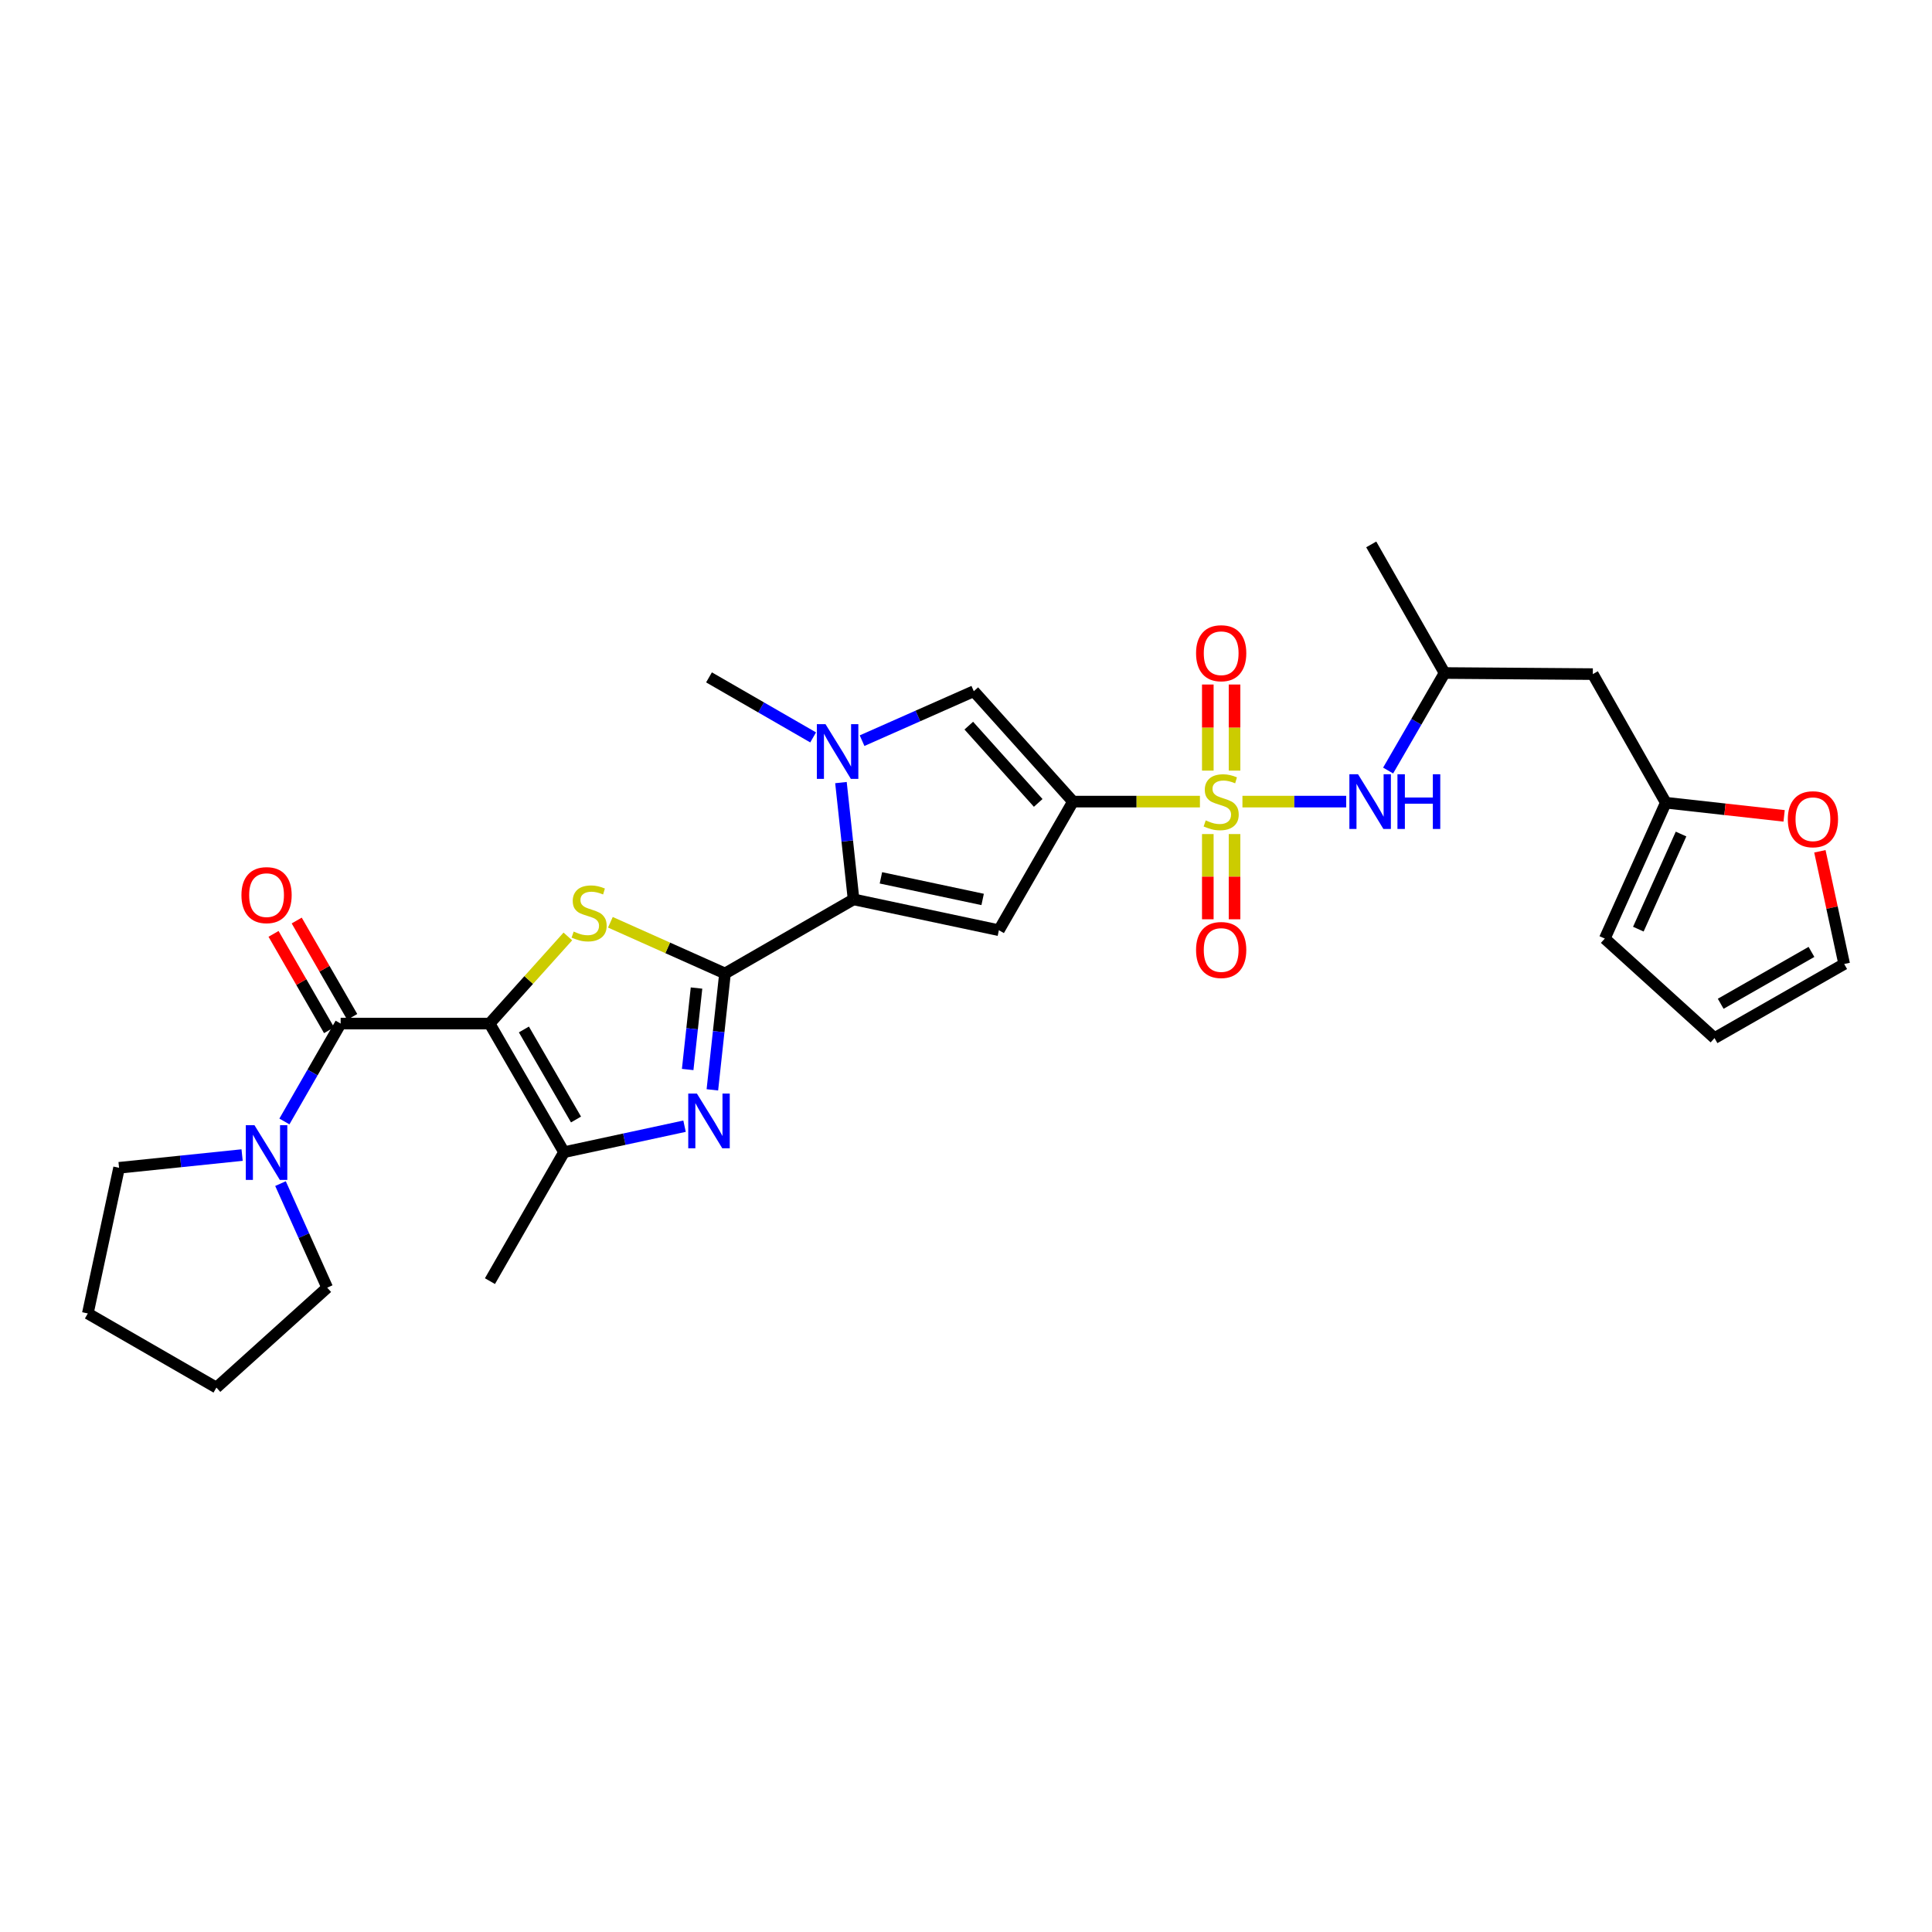 <?xml version='1.0' encoding='iso-8859-1'?>
<svg version='1.1' baseProfile='full'
              xmlns='http://www.w3.org/2000/svg'
                      xmlns:rdkit='http://www.rdkit.org/xml'
                      xmlns:xlink='http://www.w3.org/1999/xlink'
                  xml:space='preserve'
width='1000px' height='1000px' viewBox='0 0 1000 1000'>
<!-- END OF HEADER -->
<rect style='opacity:1.0;fill:#FFFFFF;stroke:none' width='1000' height='1000' x='0' y='0'> </rect>
<path class='bond-3' d='M 253.411,529.798 L 273.666,507.252' style='fill:none;fill-rule:evenodd;stroke:#000000;stroke-width:6px;stroke-linecap:butt;stroke-linejoin:miter;stroke-opacity:1' />
<path class='bond-3' d='M 273.666,507.252 L 293.921,484.707' style='fill:none;fill-rule:evenodd;stroke:#CCCC00;stroke-width:6px;stroke-linecap:butt;stroke-linejoin:miter;stroke-opacity:1' />
<path class='bond-7' d='M 253.411,529.798 L 176.318,529.798' style='fill:none;fill-rule:evenodd;stroke:#000000;stroke-width:6px;stroke-linecap:butt;stroke-linejoin:miter;stroke-opacity:1' />
<path class='bond-8' d='M 253.411,529.798 L 291.943,596.367' style='fill:none;fill-rule:evenodd;stroke:#000000;stroke-width:6px;stroke-linecap:butt;stroke-linejoin:miter;stroke-opacity:1' />
<path class='bond-8' d='M 271.168,532.851 L 298.14,579.45' style='fill:none;fill-rule:evenodd;stroke:#000000;stroke-width:6px;stroke-linecap:butt;stroke-linejoin:miter;stroke-opacity:1' />
<path class='bond-0' d='M 621.08,414.911 L 588.224,414.911' style='fill:none;fill-rule:evenodd;stroke:#CCCC00;stroke-width:6px;stroke-linecap:butt;stroke-linejoin:miter;stroke-opacity:1' />
<path class='bond-0' d='M 588.224,414.911 L 555.368,414.911' style='fill:none;fill-rule:evenodd;stroke:#000000;stroke-width:6px;stroke-linecap:butt;stroke-linejoin:miter;stroke-opacity:1' />
<path class='bond-12' d='M 643.085,414.911 L 669.936,414.911' style='fill:none;fill-rule:evenodd;stroke:#CCCC00;stroke-width:6px;stroke-linecap:butt;stroke-linejoin:miter;stroke-opacity:1' />
<path class='bond-12' d='M 669.936,414.911 L 696.787,414.911' style='fill:none;fill-rule:evenodd;stroke:#0000FF;stroke-width:6px;stroke-linecap:butt;stroke-linejoin:miter;stroke-opacity:1' />
<path class='bond-13' d='M 638.997,398.868 L 638.997,376.587' style='fill:none;fill-rule:evenodd;stroke:#CCCC00;stroke-width:6px;stroke-linecap:butt;stroke-linejoin:miter;stroke-opacity:1' />
<path class='bond-13' d='M 638.997,376.587 L 638.997,354.305' style='fill:none;fill-rule:evenodd;stroke:#FF0000;stroke-width:6px;stroke-linecap:butt;stroke-linejoin:miter;stroke-opacity:1' />
<path class='bond-13' d='M 625.159,398.868 L 625.159,376.587' style='fill:none;fill-rule:evenodd;stroke:#CCCC00;stroke-width:6px;stroke-linecap:butt;stroke-linejoin:miter;stroke-opacity:1' />
<path class='bond-13' d='M 625.159,376.587 L 625.159,354.305' style='fill:none;fill-rule:evenodd;stroke:#FF0000;stroke-width:6px;stroke-linecap:butt;stroke-linejoin:miter;stroke-opacity:1' />
<path class='bond-14' d='M 625.159,431.709 L 625.159,453.763' style='fill:none;fill-rule:evenodd;stroke:#CCCC00;stroke-width:6px;stroke-linecap:butt;stroke-linejoin:miter;stroke-opacity:1' />
<path class='bond-14' d='M 625.159,453.763 L 625.159,475.817' style='fill:none;fill-rule:evenodd;stroke:#FF0000;stroke-width:6px;stroke-linecap:butt;stroke-linejoin:miter;stroke-opacity:1' />
<path class='bond-14' d='M 638.997,431.709 L 638.997,453.763' style='fill:none;fill-rule:evenodd;stroke:#CCCC00;stroke-width:6px;stroke-linecap:butt;stroke-linejoin:miter;stroke-opacity:1' />
<path class='bond-14' d='M 638.997,453.763 L 638.997,475.817' style='fill:none;fill-rule:evenodd;stroke:#FF0000;stroke-width:6px;stroke-linecap:butt;stroke-linejoin:miter;stroke-opacity:1' />
<path class='bond-1' d='M 555.368,414.911 L 517.021,481.48' style='fill:none;fill-rule:evenodd;stroke:#000000;stroke-width:6px;stroke-linecap:butt;stroke-linejoin:miter;stroke-opacity:1' />
<path class='bond-32' d='M 555.368,414.911 L 504.036,357.767' style='fill:none;fill-rule:evenodd;stroke:#000000;stroke-width:6px;stroke-linecap:butt;stroke-linejoin:miter;stroke-opacity:1' />
<path class='bond-32' d='M 537.374,415.587 L 501.441,375.586' style='fill:none;fill-rule:evenodd;stroke:#000000;stroke-width:6px;stroke-linecap:butt;stroke-linejoin:miter;stroke-opacity:1' />
<path class='bond-2' d='M 375.257,503.867 L 345.595,490.619' style='fill:none;fill-rule:evenodd;stroke:#000000;stroke-width:6px;stroke-linecap:butt;stroke-linejoin:miter;stroke-opacity:1' />
<path class='bond-2' d='M 345.595,490.619 L 315.934,477.37' style='fill:none;fill-rule:evenodd;stroke:#CCCC00;stroke-width:6px;stroke-linecap:butt;stroke-linejoin:miter;stroke-opacity:1' />
<path class='bond-4' d='M 375.257,503.867 L 441.803,465.512' style='fill:none;fill-rule:evenodd;stroke:#000000;stroke-width:6px;stroke-linecap:butt;stroke-linejoin:miter;stroke-opacity:1' />
<path class='bond-30' d='M 375.257,503.867 L 371.989,533.986' style='fill:none;fill-rule:evenodd;stroke:#000000;stroke-width:6px;stroke-linecap:butt;stroke-linejoin:miter;stroke-opacity:1' />
<path class='bond-30' d='M 371.989,533.986 L 368.721,564.105' style='fill:none;fill-rule:evenodd;stroke:#0000FF;stroke-width:6px;stroke-linecap:butt;stroke-linejoin:miter;stroke-opacity:1' />
<path class='bond-30' d='M 360.519,511.41 L 358.231,532.494' style='fill:none;fill-rule:evenodd;stroke:#000000;stroke-width:6px;stroke-linecap:butt;stroke-linejoin:miter;stroke-opacity:1' />
<path class='bond-30' d='M 358.231,532.494 L 355.944,553.577' style='fill:none;fill-rule:evenodd;stroke:#0000FF;stroke-width:6px;stroke-linecap:butt;stroke-linejoin:miter;stroke-opacity:1' />
<path class='bond-6' d='M 441.803,465.512 L 517.021,481.48' style='fill:none;fill-rule:evenodd;stroke:#000000;stroke-width:6px;stroke-linecap:butt;stroke-linejoin:miter;stroke-opacity:1' />
<path class='bond-6' d='M 455.959,454.371 L 508.612,465.548' style='fill:none;fill-rule:evenodd;stroke:#000000;stroke-width:6px;stroke-linecap:butt;stroke-linejoin:miter;stroke-opacity:1' />
<path class='bond-9' d='M 441.803,465.512 L 438.539,435.288' style='fill:none;fill-rule:evenodd;stroke:#000000;stroke-width:6px;stroke-linecap:butt;stroke-linejoin:miter;stroke-opacity:1' />
<path class='bond-9' d='M 438.539,435.288 L 435.275,405.064' style='fill:none;fill-rule:evenodd;stroke:#0000FF;stroke-width:6px;stroke-linecap:butt;stroke-linejoin:miter;stroke-opacity:1' />
<path class='bond-5' d='M 354.318,582.915 L 323.13,589.641' style='fill:none;fill-rule:evenodd;stroke:#0000FF;stroke-width:6px;stroke-linecap:butt;stroke-linejoin:miter;stroke-opacity:1' />
<path class='bond-5' d='M 323.13,589.641 L 291.943,596.367' style='fill:none;fill-rule:evenodd;stroke:#000000;stroke-width:6px;stroke-linecap:butt;stroke-linejoin:miter;stroke-opacity:1' />
<path class='bond-11' d='M 176.318,529.798 L 161.764,555.133' style='fill:none;fill-rule:evenodd;stroke:#000000;stroke-width:6px;stroke-linecap:butt;stroke-linejoin:miter;stroke-opacity:1' />
<path class='bond-11' d='M 161.764,555.133 L 147.21,580.467' style='fill:none;fill-rule:evenodd;stroke:#0000FF;stroke-width:6px;stroke-linecap:butt;stroke-linejoin:miter;stroke-opacity:1' />
<path class='bond-17' d='M 182.313,526.344 L 167.944,501.404' style='fill:none;fill-rule:evenodd;stroke:#000000;stroke-width:6px;stroke-linecap:butt;stroke-linejoin:miter;stroke-opacity:1' />
<path class='bond-17' d='M 167.944,501.404 L 153.576,476.463' style='fill:none;fill-rule:evenodd;stroke:#FF0000;stroke-width:6px;stroke-linecap:butt;stroke-linejoin:miter;stroke-opacity:1' />
<path class='bond-17' d='M 170.322,533.252 L 155.954,508.312' style='fill:none;fill-rule:evenodd;stroke:#000000;stroke-width:6px;stroke-linecap:butt;stroke-linejoin:miter;stroke-opacity:1' />
<path class='bond-17' d='M 155.954,508.312 L 141.585,483.371' style='fill:none;fill-rule:evenodd;stroke:#FF0000;stroke-width:6px;stroke-linecap:butt;stroke-linejoin:miter;stroke-opacity:1' />
<path class='bond-24' d='M 291.943,596.367 L 253.596,663.114' style='fill:none;fill-rule:evenodd;stroke:#000000;stroke-width:6px;stroke-linecap:butt;stroke-linejoin:miter;stroke-opacity:1' />
<path class='bond-10' d='M 446.206,383.371 L 475.121,370.569' style='fill:none;fill-rule:evenodd;stroke:#0000FF;stroke-width:6px;stroke-linecap:butt;stroke-linejoin:miter;stroke-opacity:1' />
<path class='bond-10' d='M 475.121,370.569 L 504.036,357.767' style='fill:none;fill-rule:evenodd;stroke:#000000;stroke-width:6px;stroke-linecap:butt;stroke-linejoin:miter;stroke-opacity:1' />
<path class='bond-23' d='M 420.878,381.681 L 393.927,366.145' style='fill:none;fill-rule:evenodd;stroke:#0000FF;stroke-width:6px;stroke-linecap:butt;stroke-linejoin:miter;stroke-opacity:1' />
<path class='bond-23' d='M 393.927,366.145 L 366.977,350.609' style='fill:none;fill-rule:evenodd;stroke:#000000;stroke-width:6px;stroke-linecap:butt;stroke-linejoin:miter;stroke-opacity:1' />
<path class='bond-25' d='M 125.312,597.861 L 93.471,601.154' style='fill:none;fill-rule:evenodd;stroke:#0000FF;stroke-width:6px;stroke-linecap:butt;stroke-linejoin:miter;stroke-opacity:1' />
<path class='bond-25' d='M 93.471,601.154 L 61.63,604.447' style='fill:none;fill-rule:evenodd;stroke:#000000;stroke-width:6px;stroke-linecap:butt;stroke-linejoin:miter;stroke-opacity:1' />
<path class='bond-26' d='M 145.185,612.629 L 157.273,639.562' style='fill:none;fill-rule:evenodd;stroke:#0000FF;stroke-width:6px;stroke-linecap:butt;stroke-linejoin:miter;stroke-opacity:1' />
<path class='bond-26' d='M 157.273,639.562 L 169.36,666.496' style='fill:none;fill-rule:evenodd;stroke:#000000;stroke-width:6px;stroke-linecap:butt;stroke-linejoin:miter;stroke-opacity:1' />
<path class='bond-22' d='M 718.489,398.828 L 733.1,373.588' style='fill:none;fill-rule:evenodd;stroke:#0000FF;stroke-width:6px;stroke-linecap:butt;stroke-linejoin:miter;stroke-opacity:1' />
<path class='bond-22' d='M 733.1,373.588 L 747.711,348.349' style='fill:none;fill-rule:evenodd;stroke:#000000;stroke-width:6px;stroke-linecap:butt;stroke-linejoin:miter;stroke-opacity:1' />
<path class='bond-15' d='M 862.222,415.48 L 824.436,348.918' style='fill:none;fill-rule:evenodd;stroke:#000000;stroke-width:6px;stroke-linecap:butt;stroke-linejoin:miter;stroke-opacity:1' />
<path class='bond-16' d='M 862.222,415.48 L 892.838,418.886' style='fill:none;fill-rule:evenodd;stroke:#000000;stroke-width:6px;stroke-linecap:butt;stroke-linejoin:miter;stroke-opacity:1' />
<path class='bond-16' d='M 892.838,418.886 L 923.455,422.292' style='fill:none;fill-rule:evenodd;stroke:#FF0000;stroke-width:6px;stroke-linecap:butt;stroke-linejoin:miter;stroke-opacity:1' />
<path class='bond-19' d='M 862.222,415.48 L 830.64,485.808' style='fill:none;fill-rule:evenodd;stroke:#000000;stroke-width:6px;stroke-linecap:butt;stroke-linejoin:miter;stroke-opacity:1' />
<path class='bond-19' d='M 870.108,431.698 L 848.001,480.928' style='fill:none;fill-rule:evenodd;stroke:#000000;stroke-width:6px;stroke-linecap:butt;stroke-linejoin:miter;stroke-opacity:1' />
<path class='bond-20' d='M 941.967,440.63 L 948.256,469.796' style='fill:none;fill-rule:evenodd;stroke:#FF0000;stroke-width:6px;stroke-linecap:butt;stroke-linejoin:miter;stroke-opacity:1' />
<path class='bond-20' d='M 948.256,469.796 L 954.545,498.962' style='fill:none;fill-rule:evenodd;stroke:#000000;stroke-width:6px;stroke-linecap:butt;stroke-linejoin:miter;stroke-opacity:1' />
<path class='bond-18' d='M 824.436,348.918 L 747.711,348.349' style='fill:none;fill-rule:evenodd;stroke:#000000;stroke-width:6px;stroke-linecap:butt;stroke-linejoin:miter;stroke-opacity:1' />
<path class='bond-21' d='M 830.64,485.808 L 887.43,537.317' style='fill:none;fill-rule:evenodd;stroke:#000000;stroke-width:6px;stroke-linecap:butt;stroke-linejoin:miter;stroke-opacity:1' />
<path class='bond-33' d='M 954.545,498.962 L 887.43,537.317' style='fill:none;fill-rule:evenodd;stroke:#000000;stroke-width:6px;stroke-linecap:butt;stroke-linejoin:miter;stroke-opacity:1' />
<path class='bond-33' d='M 937.612,492.701 L 890.631,519.549' style='fill:none;fill-rule:evenodd;stroke:#000000;stroke-width:6px;stroke-linecap:butt;stroke-linejoin:miter;stroke-opacity:1' />
<path class='bond-27' d='M 747.711,348.349 L 709.748,281.787' style='fill:none;fill-rule:evenodd;stroke:#000000;stroke-width:6px;stroke-linecap:butt;stroke-linejoin:miter;stroke-opacity:1' />
<path class='bond-29' d='M 61.63,604.447 L 45.455,679.842' style='fill:none;fill-rule:evenodd;stroke:#000000;stroke-width:6px;stroke-linecap:butt;stroke-linejoin:miter;stroke-opacity:1' />
<path class='bond-28' d='M 169.36,666.496 L 112.016,718.213' style='fill:none;fill-rule:evenodd;stroke:#000000;stroke-width:6px;stroke-linecap:butt;stroke-linejoin:miter;stroke-opacity:1' />
<path class='bond-31' d='M 112.016,718.213 L 45.455,679.842' style='fill:none;fill-rule:evenodd;stroke:#000000;stroke-width:6px;stroke-linecap:butt;stroke-linejoin:miter;stroke-opacity:1' />
<path  class='atom-1' d='M 624.078 424.631
Q 624.398 424.751, 625.718 425.311
Q 627.038 425.871, 628.478 426.231
Q 629.958 426.551, 631.398 426.551
Q 634.078 426.551, 635.638 425.271
Q 637.198 423.951, 637.198 421.671
Q 637.198 420.111, 636.398 419.151
Q 635.638 418.191, 634.438 417.671
Q 633.238 417.151, 631.238 416.551
Q 628.718 415.791, 627.198 415.071
Q 625.718 414.351, 624.638 412.831
Q 623.598 411.311, 623.598 408.751
Q 623.598 405.191, 625.998 402.991
Q 628.438 400.791, 633.238 400.791
Q 636.518 400.791, 640.238 402.351
L 639.318 405.431
Q 635.918 404.031, 633.358 404.031
Q 630.598 404.031, 629.078 405.191
Q 627.558 406.311, 627.598 408.271
Q 627.598 409.791, 628.358 410.711
Q 629.158 411.631, 630.278 412.151
Q 631.438 412.671, 633.358 413.271
Q 635.918 414.071, 637.438 414.871
Q 638.958 415.671, 640.038 417.311
Q 641.158 418.911, 641.158 421.671
Q 641.158 425.591, 638.518 427.711
Q 635.918 429.791, 631.558 429.791
Q 629.038 429.791, 627.118 429.231
Q 625.238 428.711, 622.998 427.791
L 624.078 424.631
' fill='#CCCC00'/>
<path  class='atom-4' d='M 296.928 482.174
Q 297.248 482.294, 298.568 482.854
Q 299.888 483.414, 301.328 483.774
Q 302.808 484.094, 304.248 484.094
Q 306.928 484.094, 308.488 482.814
Q 310.048 481.494, 310.048 479.214
Q 310.048 477.654, 309.248 476.694
Q 308.488 475.734, 307.288 475.214
Q 306.088 474.694, 304.088 474.094
Q 301.568 473.334, 300.048 472.614
Q 298.568 471.894, 297.488 470.374
Q 296.448 468.854, 296.448 466.294
Q 296.448 462.734, 298.848 460.534
Q 301.288 458.334, 306.088 458.334
Q 309.368 458.334, 313.088 459.894
L 312.168 462.974
Q 308.768 461.574, 306.208 461.574
Q 303.448 461.574, 301.928 462.734
Q 300.408 463.854, 300.448 465.814
Q 300.448 467.334, 301.208 468.254
Q 302.008 469.174, 303.128 469.694
Q 304.288 470.214, 306.208 470.814
Q 308.768 471.614, 310.288 472.414
Q 311.808 473.214, 312.888 474.854
Q 314.008 476.454, 314.008 479.214
Q 314.008 483.134, 311.368 485.254
Q 308.768 487.334, 304.408 487.334
Q 301.888 487.334, 299.968 486.774
Q 298.088 486.254, 295.848 485.334
L 296.928 482.174
' fill='#CCCC00'/>
<path  class='atom-6' d='M 360.717 566.025
L 369.997 581.025
Q 370.917 582.505, 372.397 585.185
Q 373.877 587.865, 373.957 588.025
L 373.957 566.025
L 377.717 566.025
L 377.717 594.345
L 373.837 594.345
L 363.877 577.945
Q 362.717 576.025, 361.477 573.825
Q 360.277 571.625, 359.917 570.945
L 359.917 594.345
L 356.237 594.345
L 356.237 566.025
L 360.717 566.025
' fill='#0000FF'/>
<path  class='atom-10' d='M 427.278 374.819
L 436.558 389.819
Q 437.478 391.299, 438.958 393.979
Q 440.438 396.659, 440.518 396.819
L 440.518 374.819
L 444.278 374.819
L 444.278 403.139
L 440.398 403.139
L 430.438 386.739
Q 429.278 384.819, 428.038 382.619
Q 426.838 380.419, 426.478 379.739
L 426.478 403.139
L 422.798 403.139
L 422.798 374.819
L 427.278 374.819
' fill='#0000FF'/>
<path  class='atom-12' d='M 131.71 582.392
L 140.99 597.392
Q 141.91 598.872, 143.39 601.552
Q 144.87 604.232, 144.95 604.392
L 144.95 582.392
L 148.71 582.392
L 148.71 610.712
L 144.83 610.712
L 134.87 594.312
Q 133.71 592.392, 132.47 590.192
Q 131.27 587.992, 130.91 587.312
L 130.91 610.712
L 127.23 610.712
L 127.23 582.392
L 131.71 582.392
' fill='#0000FF'/>
<path  class='atom-13' d='M 702.919 400.751
L 712.199 415.751
Q 713.119 417.231, 714.599 419.911
Q 716.079 422.591, 716.159 422.751
L 716.159 400.751
L 719.919 400.751
L 719.919 429.071
L 716.039 429.071
L 706.079 412.671
Q 704.919 410.751, 703.679 408.551
Q 702.479 406.351, 702.119 405.671
L 702.119 429.071
L 698.439 429.071
L 698.439 400.751
L 702.919 400.751
' fill='#0000FF'/>
<path  class='atom-13' d='M 723.319 400.751
L 727.159 400.751
L 727.159 412.791
L 741.639 412.791
L 741.639 400.751
L 745.479 400.751
L 745.479 429.071
L 741.639 429.071
L 741.639 415.991
L 727.159 415.991
L 727.159 429.071
L 723.319 429.071
L 723.319 400.751
' fill='#0000FF'/>
<path  class='atom-14' d='M 619.078 338.104
Q 619.078 331.304, 622.438 327.504
Q 625.798 323.704, 632.078 323.704
Q 638.358 323.704, 641.718 327.504
Q 645.078 331.304, 645.078 338.104
Q 645.078 344.984, 641.678 348.904
Q 638.278 352.784, 632.078 352.784
Q 625.838 352.784, 622.438 348.904
Q 619.078 345.024, 619.078 338.104
M 632.078 349.584
Q 636.398 349.584, 638.718 346.704
Q 641.078 343.784, 641.078 338.104
Q 641.078 332.544, 638.718 329.744
Q 636.398 326.904, 632.078 326.904
Q 627.758 326.904, 625.398 329.704
Q 623.078 332.504, 623.078 338.104
Q 623.078 343.824, 625.398 346.704
Q 627.758 349.584, 632.078 349.584
' fill='#FF0000'/>
<path  class='atom-15' d='M 619.078 491.716
Q 619.078 484.916, 622.438 481.116
Q 625.798 477.316, 632.078 477.316
Q 638.358 477.316, 641.718 481.116
Q 645.078 484.916, 645.078 491.716
Q 645.078 498.596, 641.678 502.516
Q 638.278 506.396, 632.078 506.396
Q 625.838 506.396, 622.438 502.516
Q 619.078 498.636, 619.078 491.716
M 632.078 503.196
Q 636.398 503.196, 638.718 500.316
Q 641.078 497.396, 641.078 491.716
Q 641.078 486.156, 638.718 483.356
Q 636.398 480.516, 632.078 480.516
Q 627.758 480.516, 625.398 483.316
Q 623.078 486.116, 623.078 491.716
Q 623.078 497.436, 625.398 500.316
Q 627.758 503.196, 632.078 503.196
' fill='#FF0000'/>
<path  class='atom-17' d='M 925.37 424.032
Q 925.37 417.232, 928.73 413.432
Q 932.09 409.632, 938.37 409.632
Q 944.65 409.632, 948.01 413.432
Q 951.37 417.232, 951.37 424.032
Q 951.37 430.912, 947.97 434.832
Q 944.57 438.712, 938.37 438.712
Q 932.13 438.712, 928.73 434.832
Q 925.37 430.952, 925.37 424.032
M 938.37 435.512
Q 942.69 435.512, 945.01 432.632
Q 947.37 429.712, 947.37 424.032
Q 947.37 418.472, 945.01 415.672
Q 942.69 412.832, 938.37 412.832
Q 934.05 412.832, 931.69 415.632
Q 929.37 418.432, 929.37 424.032
Q 929.37 429.752, 931.69 432.632
Q 934.05 435.512, 938.37 435.512
' fill='#FF0000'/>
<path  class='atom-18' d='M 124.97 463.317
Q 124.97 456.517, 128.33 452.717
Q 131.69 448.917, 137.97 448.917
Q 144.25 448.917, 147.61 452.717
Q 150.97 456.517, 150.97 463.317
Q 150.97 470.197, 147.57 474.117
Q 144.17 477.997, 137.97 477.997
Q 131.73 477.997, 128.33 474.117
Q 124.97 470.237, 124.97 463.317
M 137.97 474.797
Q 142.29 474.797, 144.61 471.917
Q 146.97 468.997, 146.97 463.317
Q 146.97 457.757, 144.61 454.957
Q 142.29 452.117, 137.97 452.117
Q 133.65 452.117, 131.29 454.917
Q 128.97 457.717, 128.97 463.317
Q 128.97 469.037, 131.29 471.917
Q 133.65 474.797, 137.97 474.797
' fill='#FF0000'/>
</svg>
